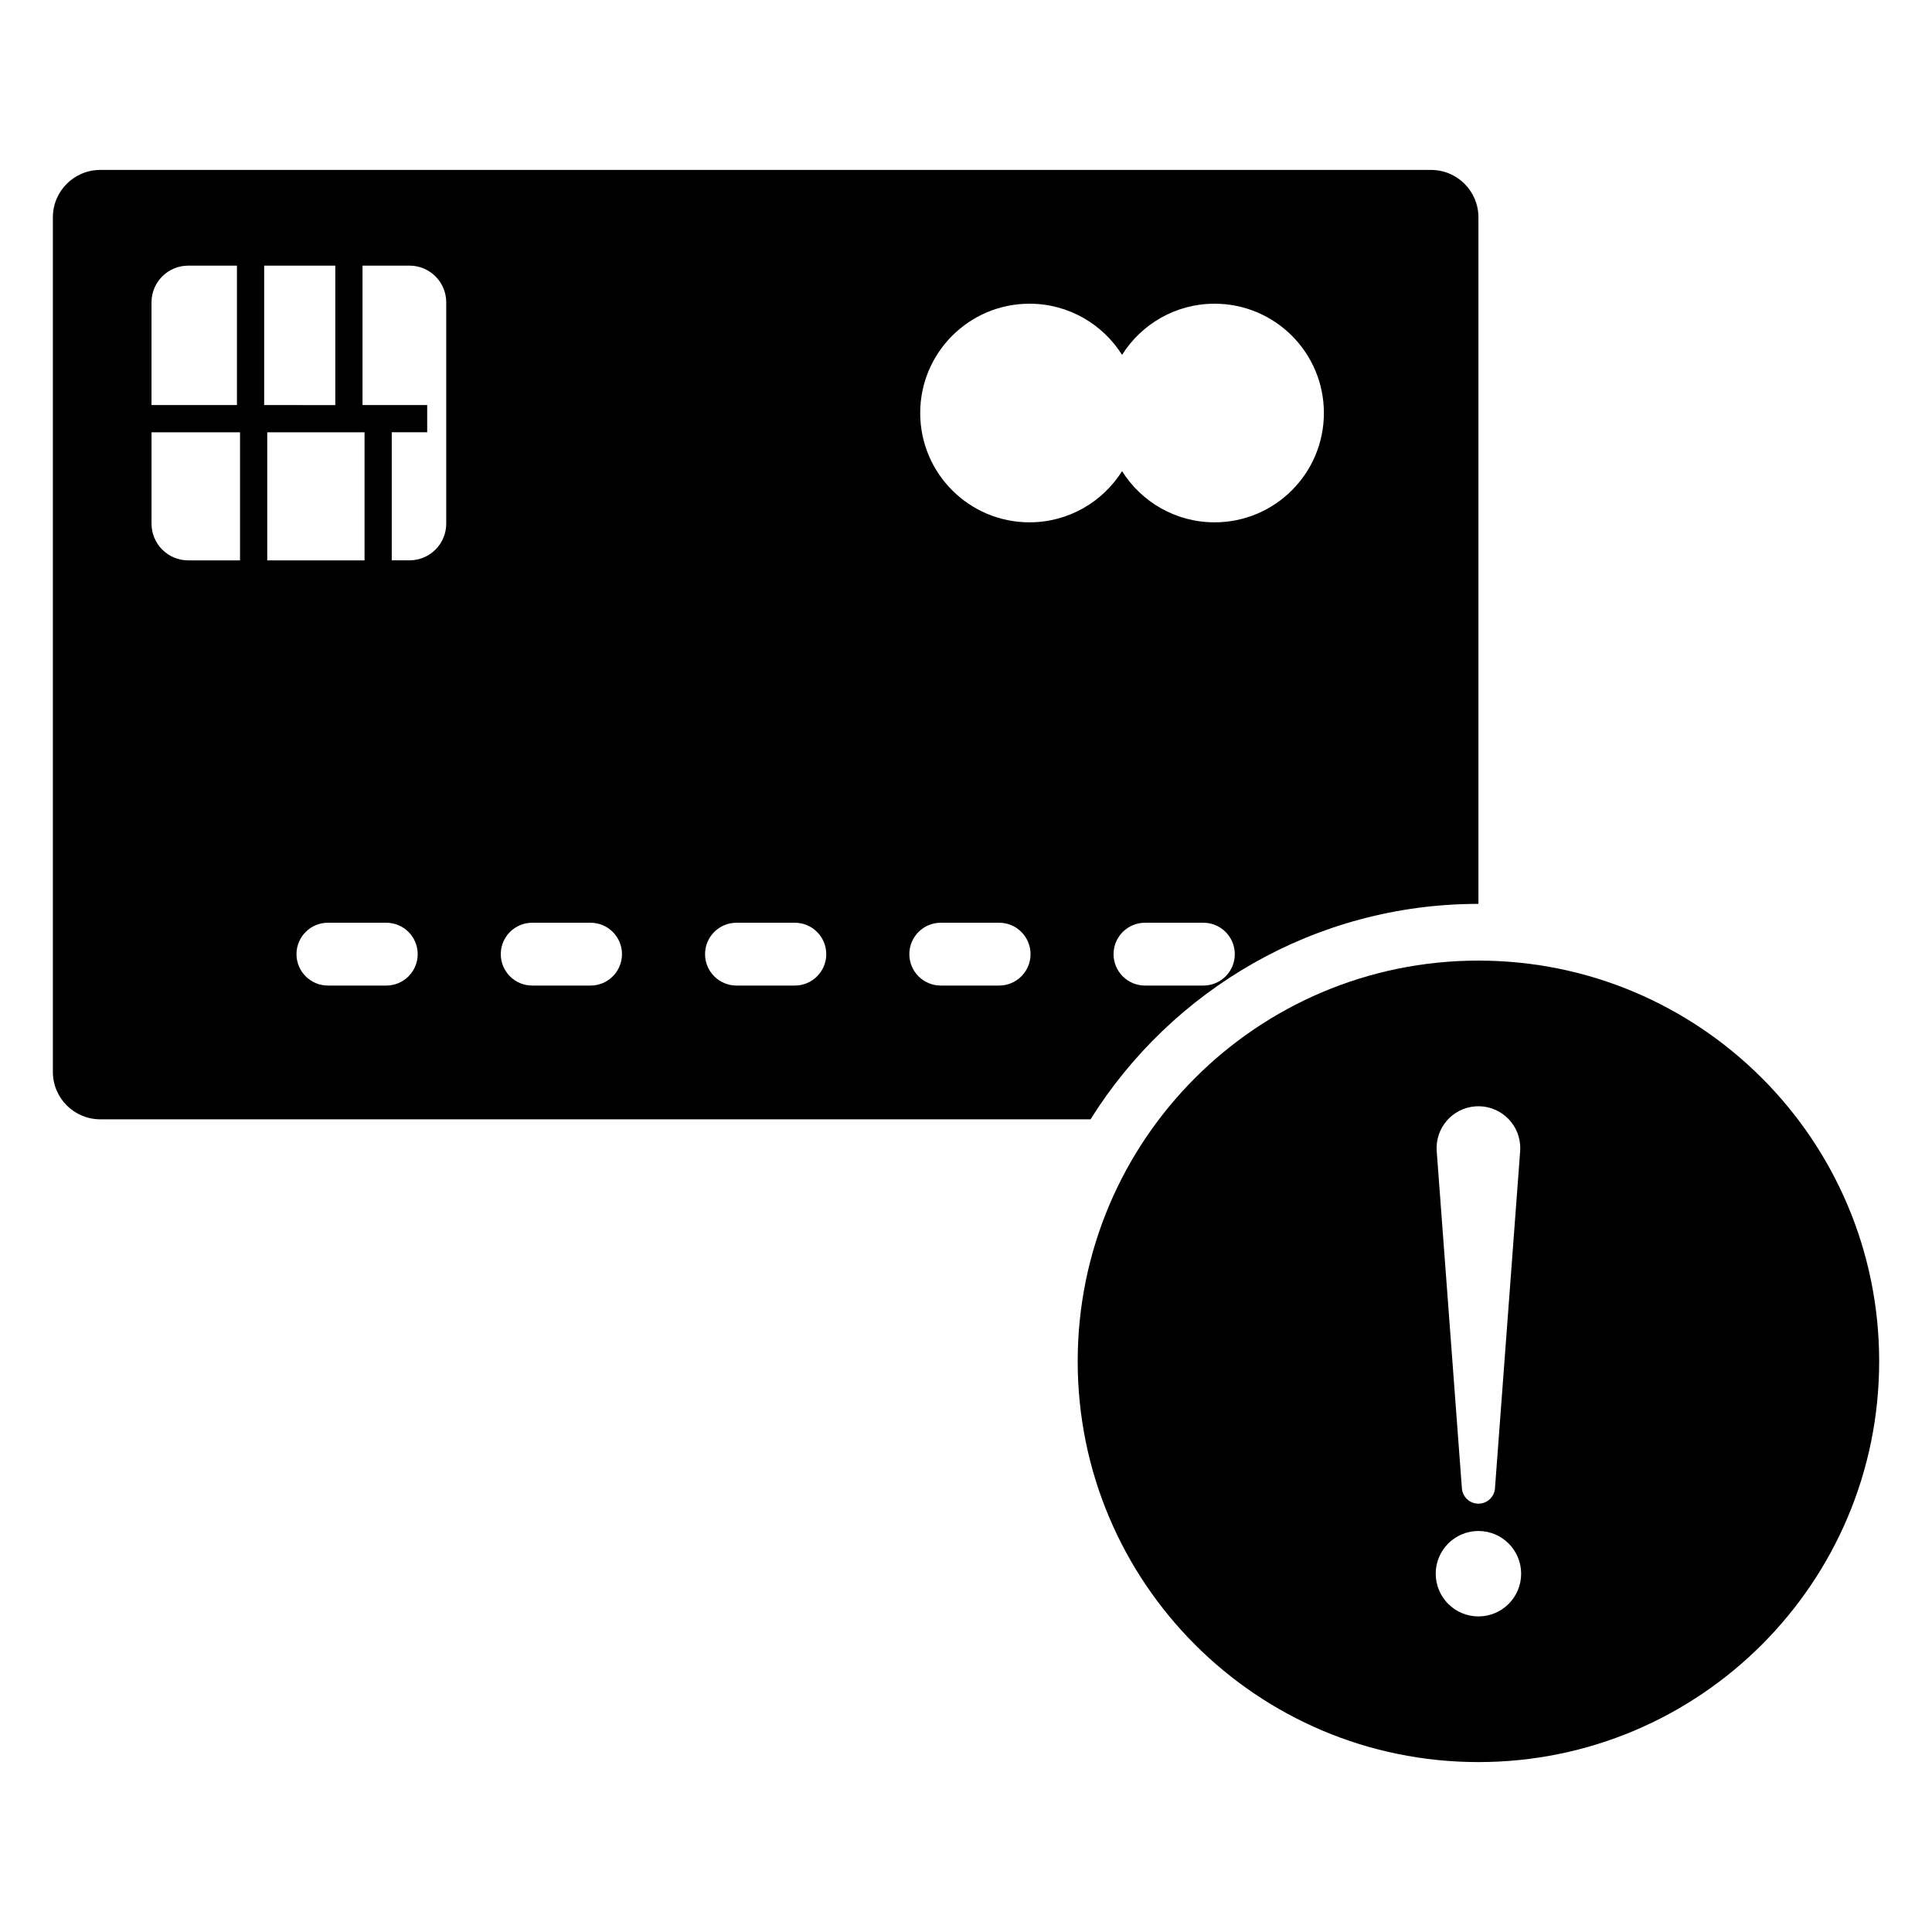 <?xml version="1.0" encoding="UTF-8"?>
<!-- The Best Svg Icon site in the world: iconSvg.co, Visit us! https://iconsvg.co -->
<svg fill="#000000" width="800px" height="800px" version="1.1" viewBox="144 144 512 512" xmlns="http://www.w3.org/2000/svg">
 <g>
  <path d="m535.8 383.54v-181.94c0-6.945-5.625-12.57-12.57-12.57h-352.65c-6.945 0-12.57 5.625-12.57 12.57v226.46c0 6.945 5.625 12.57 12.57 12.57h262.42c21.445-34.254 59.5-57.094 102.8-57.094zm-72.895 21.645h-15.465c-4.606 0-8.336-3.731-8.336-8.32 0-4.602 3.731-8.328 8.336-8.328h15.465c4.598 0 8.328 3.731 8.328 8.328 0.004 4.59-3.727 8.32-8.328 8.32zm-46.074-180.7c10.332 0 19.395 5.414 24.523 13.555 5.125-8.141 14.191-13.555 24.523-13.555 15.996 0 28.969 12.969 28.969 28.969 0 15.996-12.969 28.969-28.969 28.969-10.328 0-19.395-5.414-24.523-13.562-5.125 8.145-14.191 13.562-24.523 13.562-15.996 0-28.969-12.969-28.969-28.969 0.004-15.996 12.973-28.969 28.969-28.969zm-232.68-0.359c0-5.371 4.356-9.727 9.723-9.727h12.918v36.949h-22.641zm23.457 68.379h-13.73c-5.371 0-9.723-4.356-9.723-9.723v-24.219h23.457zm6.398-78.102h18.852v36.949l-18.852-0.004zm0.816 44.16h25.785v33.941h-25.785zm31.543 146.62h-15.465c-4.598 0-8.328-3.731-8.328-8.32 0-4.602 3.731-8.328 8.328-8.328h15.465c4.602 0 8.328 3.731 8.328 8.328 0 4.59-3.727 8.32-8.328 8.32zm15.891-122.41c0 5.371-4.356 9.723-9.727 9.723h-4.711v-33.941h9.391v-7.215h-17.137v-36.945h12.457c5.371 0 9.727 4.356 9.727 9.727zm38.246 122.41h-15.465c-4.598 0-8.328-3.731-8.328-8.32 0-4.602 3.731-8.328 8.328-8.328h15.465c4.602 0 8.328 3.731 8.328 8.328 0 4.59-3.731 8.32-8.328 8.32zm54.137 0h-15.465c-4.598 0-8.328-3.731-8.328-8.32 0-4.602 3.731-8.328 8.328-8.328h15.465c4.602 0 8.328 3.731 8.328 8.328 0 4.59-3.731 8.32-8.328 8.32zm54.137 0h-15.465c-4.598 0-8.328-3.731-8.328-8.32 0-4.602 3.731-8.328 8.328-8.328h15.465c4.602 0 8.328 3.731 8.328 8.328 0 4.59-3.731 8.32-8.328 8.32z"/>
  <path d="m535.8 398.57c-58.652 0-106.2 47.547-106.2 106.2 0 58.652 47.547 106.2 106.2 106.2 58.652 0 106.2-47.547 106.2-106.2 0.004-58.648-47.543-106.2-106.2-106.2zm-0.824 38.629c6.106-0.457 11.422 4.125 11.879 10.23 0.039 0.535 0.035 1.129 0 1.652l-6.672 89.34c-0.18 2.422-2.289 4.238-4.711 4.055-2.199-0.164-3.898-1.922-4.055-4.055l-6.672-89.34c-0.453-6.109 4.125-11.426 10.23-11.883zm0.824 135.17c-6.25 0-11.32-5.066-11.32-11.32 0-6.25 5.066-11.32 11.32-11.32 6.25 0 11.32 5.066 11.32 11.32s-5.066 11.32-11.32 11.32z"/>
 </g>
</svg>